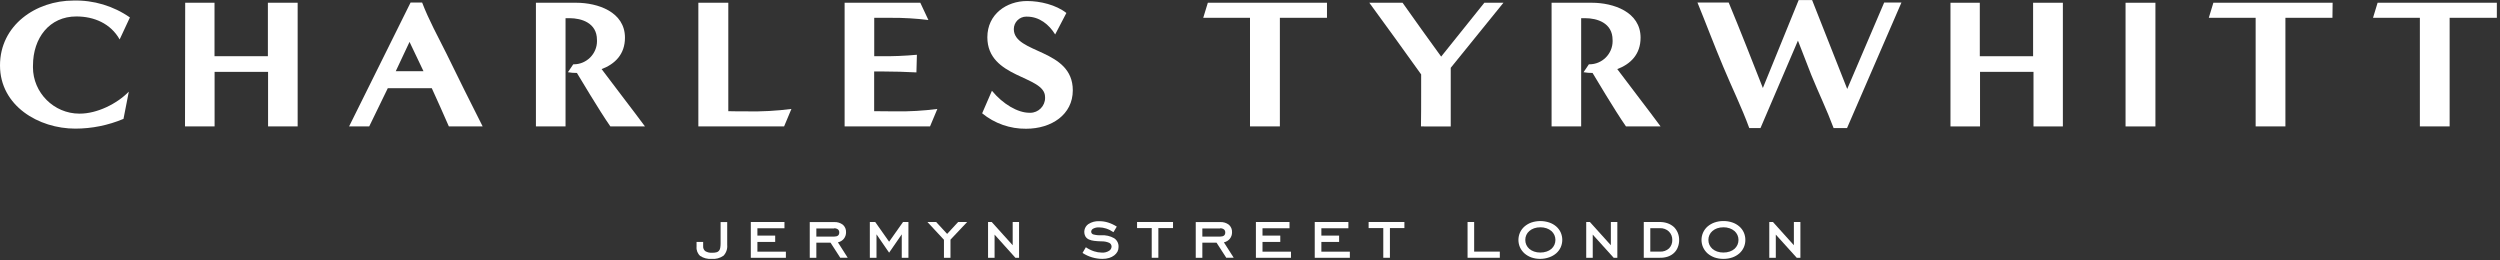 <?xml version="1.0" encoding="UTF-8" standalone="no"?>
<!DOCTYPE svg PUBLIC "-//W3C//DTD SVG 1.1//EN" "http://www.w3.org/Graphics/SVG/1.1/DTD/svg11.dtd">
<svg width="100%" height="100%" viewBox="0 0 682 71" version="1.1" xmlns="http://www.w3.org/2000/svg" xmlns:xlink="http://www.w3.org/1999/xlink" xml:space="preserve" xmlns:serif="http://www.serif.com/" style="fill-rule:evenodd;clip-rule:evenodd;stroke-linejoin:round;stroke-miterlimit:2;">
    <rect x="0" y="0" width="682" height="71" fill="#333333" stroke="none"/>
    <g id="ct-logo">
        <path d="M33.69,32.43C29.531,34.181 25.063,35.086 20.55,35.09C10.53,35.09 0,28.87 0,17.85C0,6.83 9.83,0.15 20.05,0.15C25.539,0.006 30.934,1.622 35.44,4.76L32.64,10.76C30.18,6.4 25.64,4.49 20.86,4.49C13.48,4.46 9,10.38 9,17.85C8.994,18.013 8.99,18.177 8.99,18.34C8.99,25.286 14.705,31 21.65,31C21.687,31 21.723,31 21.76,31C26.47,31 31.88,28.34 35.14,25L33.69,32.43Z" style="fill:white;fill-rule:nonzero;"/>
        <path d="M73.13,34.49L73.13,19.6L58.54,19.6L58.54,34.49L50.47,34.49L50.52,0.75L58.52,0.75L58.52,15.34L73.08,15.34L73.08,0.75L81.2,0.75L81.2,34.49L73.13,34.49Z" style="fill:white;fill-rule:nonzero;"/>
        <path d="M122.45,34.49C120.94,30.98 119.34,27.49 117.79,24.06L105.79,24.06L100.72,34.49L95.23,34.49L112,0.7L115.16,0.7C117,5.51 119.49,10 121.8,14.64C125.05,21.3 128.31,27.87 131.67,34.49L122.45,34.49ZM111.72,11.43L107.96,19.43L115.53,19.43L111.72,11.43Z" style="fill:white;fill-rule:nonzero;"/>
        <path d="M166.51,34.49C163.45,30.12 157.89,20.7 157.38,19.9C156.559,19.91 155.739,19.843 154.93,19.7L156.38,17.54C156.433,17.541 156.486,17.542 156.539,17.542C160.006,17.542 162.859,14.689 162.859,11.222C162.859,11.108 162.856,10.994 162.85,10.88C162.85,6.22 158.59,4.96 155.38,4.96L154.28,4.96L154.28,34.49L146.2,34.49L146.2,0.75L157.2,0.75C163.02,0.75 170.49,3.21 170.49,10.28C170.49,14.84 167.73,17.49 164.12,18.85C168.23,24.36 172.24,29.47 175.95,34.49L166.51,34.49Z" style="fill:white;fill-rule:nonzero;"/>
        <path d="M190.51,34.49L190.51,0.75L198.68,0.75L198.68,30.33C200.34,30.38 201.99,30.38 203.68,30.38C207.764,30.467 211.849,30.246 215.9,29.72L213.9,34.49L190.51,34.49Z" style="fill:white;fill-rule:nonzero;"/>
        <path d="M230.41,34.49L230.41,0.75L251.06,0.75L253.27,5.46C249.863,5.036 246.433,4.836 243,4.86L238.49,4.86L238.49,15.34L240,15.34C243.381,15.382 246.762,15.248 250.13,14.94L250,19.75C247,19.6 243.93,19.5 240.92,19.5L238.47,19.5L238.47,30.33L244.23,30.38C248.068,30.438 251.904,30.217 255.71,29.72L253.71,34.49L230.41,34.49Z" style="fill:white;fill-rule:nonzero;"/>
        <path d="M270.6,24.76C273.6,28.42 277.67,30.76 280.78,30.76C280.87,30.766 280.959,30.769 281.049,30.769C283.271,30.769 285.099,28.941 285.099,26.719C285.099,26.629 285.096,26.54 285.09,26.45C285.09,20.53 269.35,21.45 269.35,10.16C269.35,3.89 274.57,0.28 280.18,0.28C283.79,0.28 288.1,1.33 290.91,3.54L287.85,9.4C286.19,6.7 283.54,4.54 280.18,4.54C280.107,4.535 280.033,4.533 279.96,4.533C278.1,4.533 276.57,6.063 276.57,7.923C276.57,7.932 276.57,7.941 276.57,7.95C276.57,14.72 292.66,13.21 292.66,24.64C292.66,31.26 286.85,35.12 279.93,35.12C275.56,35.171 271.31,33.68 267.93,30.91L270.6,24.76Z" style="fill:white;fill-rule:nonzero;"/>
        <path d="M341,34.49L341,4.86L328.24,4.86L329.5,0.75L362,0.75L362,4.86L349.15,4.86L349.15,34.49L341,34.49Z" style="fill:white;fill-rule:nonzero;"/>
        <path d="M387.64,34.49C387.69,31.38 387.69,28.27 387.69,25.16L387.69,20.3C383,13.78 378.31,7.22 373.55,0.75L382.62,0.75C386.08,5.66 389.62,10.58 393.15,15.44L404.93,0.75L410.14,0.75L395.76,18.5L395.76,34.5L387.64,34.49Z" style="fill:white;fill-rule:nonzero;"/>
        <path d="M443.57,34.49C440.51,30.12 434.95,20.7 434.45,19.9C433.626,19.91 432.802,19.843 431.99,19.7L433.45,17.54C433.503,17.541 433.557,17.542 433.61,17.542C437.071,17.542 439.92,14.694 439.92,11.232C439.92,11.115 439.917,10.997 439.91,10.88C439.91,6.22 435.65,4.96 432.44,4.96L431.34,4.96L431.34,34.49L423.27,34.49L423.27,0.75L434.27,0.75C440.08,0.75 447.55,3.21 447.55,10.28C447.55,14.84 444.8,17.49 441.19,18.85C445.3,24.36 449.31,29.47 453.01,34.49L443.57,34.49Z" style="fill:white;fill-rule:nonzero;"/>
        <path d="M500.21,34.94C498.41,30.08 496.1,25.31 494.14,20.5C492.89,17.34 491.69,14.24 490.48,11.08L480.26,34.94L477.2,34.94C475.15,29.32 472.49,23.94 470.14,18.3C467.68,12.48 465.47,6.57 463.07,0.7L471.59,0.7C474.8,8.42 477.85,16.24 480.91,24.01L490.68,0.01L494.34,0.01L503.92,24.27L514,0.7L518.71,0.7L503.87,34.94L500.21,34.94Z" style="fill:white;fill-rule:nonzero;"/>
        <path d="M554.74,34.49L554.74,19.6L540.15,19.6L540.15,34.49L532.09,34.49L532.09,0.75L540.09,0.75L540.09,15.34L554.63,15.34L554.63,0.75L562.75,0.75L562.75,34.49L554.74,34.49Z" style="fill:white;fill-rule:nonzero;"/>
        <rect x="579.85" y="0.75" width="8.15" height="33.74" style="fill:white;fill-rule:nonzero;"/>
        <path d="M615.34,34.49L615.34,4.86L602.56,4.86L603.81,0.75L636.34,0.75L636.29,4.86L623.46,4.86L623.46,34.49L615.34,34.49Z" style="fill:white;fill-rule:nonzero;"/>
        <path d="M660.14,34.49L660.14,4.86L647.36,4.86L648.61,0.75L681.14,0.75L681.14,4.86L668.26,4.86L668.26,34.49L660.14,34.49Z" style="fill:white;fill-rule:nonzero;"/>
        <path d="M194.1,70.62C193.015,70.699 191.933,70.421 191.02,69.83C190.308,69.2 189.936,68.267 190.02,67.32L190.02,66L191.82,66L191.82,67.17C191.777,67.69 191.999,68.199 192.41,68.52C192.991,68.856 193.661,69.007 194.33,68.95C194.704,68.959 195.077,68.918 195.44,68.83C195.705,68.764 195.945,68.621 196.13,68.42C196.317,68.19 196.438,67.913 196.48,67.62C196.55,67.207 196.584,66.789 196.58,66.37L196.58,60.58L198.38,60.58L198.38,66.81C198.488,67.888 198.123,68.962 197.38,69.75C196.427,70.424 195.262,70.733 194.1,70.62Z" style="fill:white;fill-rule:nonzero;"/>
        <path d="M204.82,70.32L204.82,60.56L214,60.56L214,62.27L206.62,62.27L206.62,64.27L211.47,64.27L211.47,66L206.62,66L206.62,68.65L214.39,68.65L214.39,70.33L204.82,70.32Z" style="fill:white;fill-rule:nonzero;"/>
        <path d="M229.23,70.32L226.57,66.2L222.7,66.2L222.7,70.32L220.9,70.32L220.9,60.58L227.57,60.58C228.421,60.536 229.261,60.795 229.94,61.31C230.528,61.828 230.845,62.588 230.8,63.37C230.811,63.999 230.606,64.613 230.22,65.11C229.807,65.624 229.226,65.978 228.58,66.11L231.25,70.3L229.23,70.32ZM227.57,62.32L222.7,62.32L222.7,64.54L227.57,64.54C228.49,64.54 228.95,64.17 228.95,63.42C228.963,63.117 228.847,62.822 228.63,62.61C228.328,62.375 227.952,62.255 227.57,62.27L227.57,62.32Z" style="fill:white;fill-rule:nonzero;"/>
        <path d="M246,70.32L246,63.93L242.55,68.93L239.11,63.93L239.11,70.32L237.29,70.32L237.29,60.56L238.76,60.56L242.55,65.94L246.35,60.56L247.82,60.56L247.82,70.32L246,70.32Z" style="fill:white;fill-rule:nonzero;"/>
        <path d="M259.29,65.38L259.29,70.32L257.51,70.32L257.51,65.41L253,60.56L255.38,60.56L258.38,63.81L261.38,60.56L263.84,60.56L259.29,65.38Z" style="fill:white;fill-rule:nonzero;"/>
        <path d="M277,70.32L271.32,64L271.32,70.32L269.54,70.32L269.54,60.56L270.54,60.56L276.26,66.9L276.26,60.56L278,60.56L278,70.32L277,70.32Z" style="fill:white;fill-rule:nonzero;"/>
        <path d="M300.74,70.62C298.812,70.615 296.926,70.052 295.31,69L296.22,67.45C296.914,67.923 297.672,68.297 298.47,68.56C299.149,68.78 299.857,68.898 300.57,68.91C301.273,68.963 301.974,68.787 302.57,68.41C302.978,68.161 303.232,67.718 303.24,67.24C303.227,66.812 302.976,66.426 302.59,66.24C301.924,65.955 301.204,65.819 300.48,65.84C299.828,65.831 299.177,65.788 298.53,65.71C298.023,65.661 297.527,65.533 297.06,65.33C296.674,65.162 296.347,64.884 296.12,64.53C295.476,63.375 295.81,61.903 296.89,61.14C297.78,60.562 298.831,60.282 299.89,60.34C300.711,60.335 301.528,60.46 302.31,60.71C303.138,60.976 303.928,61.349 304.66,61.82L303.75,63.34C303.134,62.913 302.461,62.576 301.75,62.34C301.142,62.143 300.509,62.038 299.87,62.03C299.295,61.992 298.721,62.113 298.21,62.38C297.899,62.54 297.694,62.851 297.67,63.2C297.674,63.562 297.927,63.877 298.28,63.96C298.981,64.143 299.706,64.217 300.43,64.18C301.649,64.105 302.864,64.383 303.93,64.98C304.737,65.506 305.2,66.429 305.14,67.39C305.143,67.831 305.04,68.267 304.84,68.66C304.62,69.048 304.324,69.388 303.97,69.66C303.558,69.972 303.094,70.209 302.6,70.36C301.997,70.544 301.37,70.632 300.74,70.62Z" style="fill:white;fill-rule:nonzero;"/>
        <path d="M316,62.22L316,70.32L314.19,70.32L314.19,62.22L310.19,62.22L310.19,60.56L320,60.56L320,62.22L316,62.22Z" style="fill:white;fill-rule:nonzero;"/>
        <path d="M334.53,70.32L331.87,66.2L328,66.2L328,70.32L326.2,70.32L326.2,60.58L332.87,60.58C333.721,60.536 334.561,60.795 335.24,61.31C335.828,61.828 336.145,62.588 336.1,63.37C336.111,63.999 335.906,64.613 335.52,65.11C335.107,65.624 334.526,65.978 333.88,66.11L336.55,70.3L334.53,70.32ZM332.87,62.32L328,62.32L328,64.54L332.87,64.54C333.79,64.54 334.25,64.17 334.25,63.42C334.263,63.117 334.147,62.822 333.93,62.61C333.628,62.375 333.252,62.255 332.87,62.27L332.87,62.32Z" style="fill:white;fill-rule:nonzero;"/>
        <path d="M342.61,70.32L342.61,60.56L351.78,60.56L351.78,62.27L344.41,62.27L344.41,64.27L349.26,64.27L349.26,66L344.41,66L344.41,68.65L352.18,68.65L352.18,70.33L342.61,70.32Z" style="fill:white;fill-rule:nonzero;"/>
        <path d="M358.66,70.32L358.66,60.56L367.84,60.56L367.84,62.27L360.47,62.27L360.47,64.27L365.31,64.27L365.31,66L360.47,66L360.47,68.65L368.24,68.65L368.24,70.33L358.66,70.32Z" style="fill:white;fill-rule:nonzero;"/>
        <path d="M379.17,62.22L379.17,70.32L377.36,70.32L377.36,62.22L373.36,62.22L373.36,60.56L383.12,60.56L383.12,62.22L379.17,62.22Z" style="fill:white;fill-rule:nonzero;"/>
        <path d="M400.35,70.32L400.35,60.56L402.15,60.56L402.15,68.64L409.15,68.64L409.15,70.32L400.35,70.32Z" style="fill:white;fill-rule:nonzero;"/>
        <path d="M420.2,70.62C419.37,70.63 418.545,70.498 417.76,70.23C417.071,69.983 416.433,69.61 415.88,69.13C415.367,68.671 414.953,68.113 414.66,67.49C414.083,66.195 414.083,64.715 414.66,63.42C414.948,62.797 415.363,62.241 415.88,61.79C416.433,61.313 417.071,60.943 417.76,60.7C419.344,60.173 421.056,60.173 422.64,60.7C423.337,60.934 423.983,61.3 424.54,61.78C425.057,62.231 425.472,62.787 425.76,63.41C426.045,64.056 426.192,64.754 426.19,65.46C426.186,66.149 426.04,66.83 425.76,67.46C425.473,68.086 425.057,68.645 424.54,69.1C423.981,69.579 423.336,69.949 422.64,70.19C421.857,70.471 421.032,70.617 420.2,70.62ZM420.2,62.01C419.619,62 419.04,62.091 418.49,62.28C418.018,62.445 417.581,62.696 417.2,63.02C416.849,63.318 416.569,63.69 416.38,64.11C416.19,64.531 416.094,64.988 416.1,65.45C416.094,65.915 416.19,66.376 416.38,66.8C416.574,67.216 416.854,67.588 417.2,67.89C417.581,68.211 418.019,68.458 418.49,68.62C419.04,68.809 419.619,68.9 420.2,68.89C420.788,68.898 421.373,68.807 421.93,68.62C422.406,68.463 422.848,68.215 423.23,67.89C423.573,67.583 423.849,67.209 424.04,66.79C424.223,66.367 424.318,65.911 424.32,65.45C424.319,64.992 424.223,64.539 424.04,64.12C423.848,63.699 423.568,63.325 423.22,63.02C422.835,62.696 422.395,62.445 421.92,62.28C421.367,62.089 420.785,61.995 420.2,62L420.2,62.01Z" style="fill:white;fill-rule:nonzero;"/>
        <path d="M440.21,70.32L434.5,64L434.5,70.32L432.72,70.32L432.72,60.56L433.72,60.56L439.44,66.9L439.44,60.56L441.21,60.56L441.21,70.32L440.21,70.32Z" style="fill:white;fill-rule:nonzero;"/>
        <path d="M452.78,70.32L448.42,70.32L448.42,60.56L452.78,60.56C453.529,60.553 454.274,60.678 454.98,60.93C455.592,61.153 456.156,61.493 456.64,61.93C457.092,62.373 457.449,62.904 457.69,63.49C457.952,64.124 458.082,64.804 458.07,65.49C458.077,66.154 457.955,66.813 457.71,67.43C457.496,68.009 457.154,68.532 456.71,68.96C456.222,69.426 455.638,69.781 455,70C454.284,70.235 453.533,70.344 452.78,70.32ZM452.8,62.25L450.2,62.25L450.2,68.64L452.78,68.64C453.716,68.706 454.638,68.384 455.33,67.75C455.918,67.132 456.232,66.302 456.2,65.45C456.222,64.593 455.889,63.764 455.28,63.16C454.613,62.53 453.716,62.201 452.8,62.25Z" style="fill:white;fill-rule:nonzero;"/>
        <path d="M470.14,70.62C469.314,70.63 468.492,70.498 467.71,70.23C467.019,69.981 466.378,69.608 465.82,69.13C465.31,68.67 464.899,68.112 464.61,67.49C464.024,66.197 464.024,64.713 464.61,63.42C464.894,62.798 465.306,62.242 465.82,61.79C466.378,61.314 467.019,60.945 467.71,60.7C468.491,60.428 469.313,60.293 470.14,60.3C470.973,60.29 471.801,60.422 472.59,60.69C473.284,60.924 473.926,61.29 474.48,61.77C475,62.219 475.416,62.775 475.7,63.4C475.99,64.044 476.136,64.744 476.13,65.45C476.147,66.862 475.543,68.212 474.48,69.14C473.924,69.619 473.283,69.989 472.59,70.23C471.801,70.498 470.973,70.63 470.14,70.62ZM470.14,62.01C469.559,62 468.98,62.091 468.43,62.28C467.961,62.445 467.527,62.696 467.15,63.02C466.799,63.318 466.519,63.69 466.33,64.11C466.14,64.531 466.044,64.988 466.05,65.45C466.044,65.915 466.14,66.376 466.33,66.8C466.524,67.216 466.804,67.588 467.15,67.89C467.528,68.21 467.962,68.458 468.43,68.62C468.98,68.809 469.559,68.9 470.14,68.89C470.731,68.898 471.319,68.807 471.88,68.62C472.353,68.463 472.791,68.215 473.17,67.89C473.513,67.583 473.789,67.209 473.98,66.79C474.167,66.368 474.263,65.911 474.26,65.45C474.267,64.518 473.865,63.629 473.16,63.02C472.777,62.694 472.336,62.443 471.86,62.28C471.307,62.088 470.725,61.994 470.14,62L470.14,62.01Z" style="fill:white;fill-rule:nonzero;"/>
        <path d="M490.15,70.32L484.44,64L484.44,70.32L482.66,70.32L482.66,60.56L483.66,60.56L489.37,66.9L489.37,60.56L491.15,60.56L491.15,70.32L490.15,70.32Z" style="fill:white;fill-rule:nonzero;"/>
    </g>
</svg>
